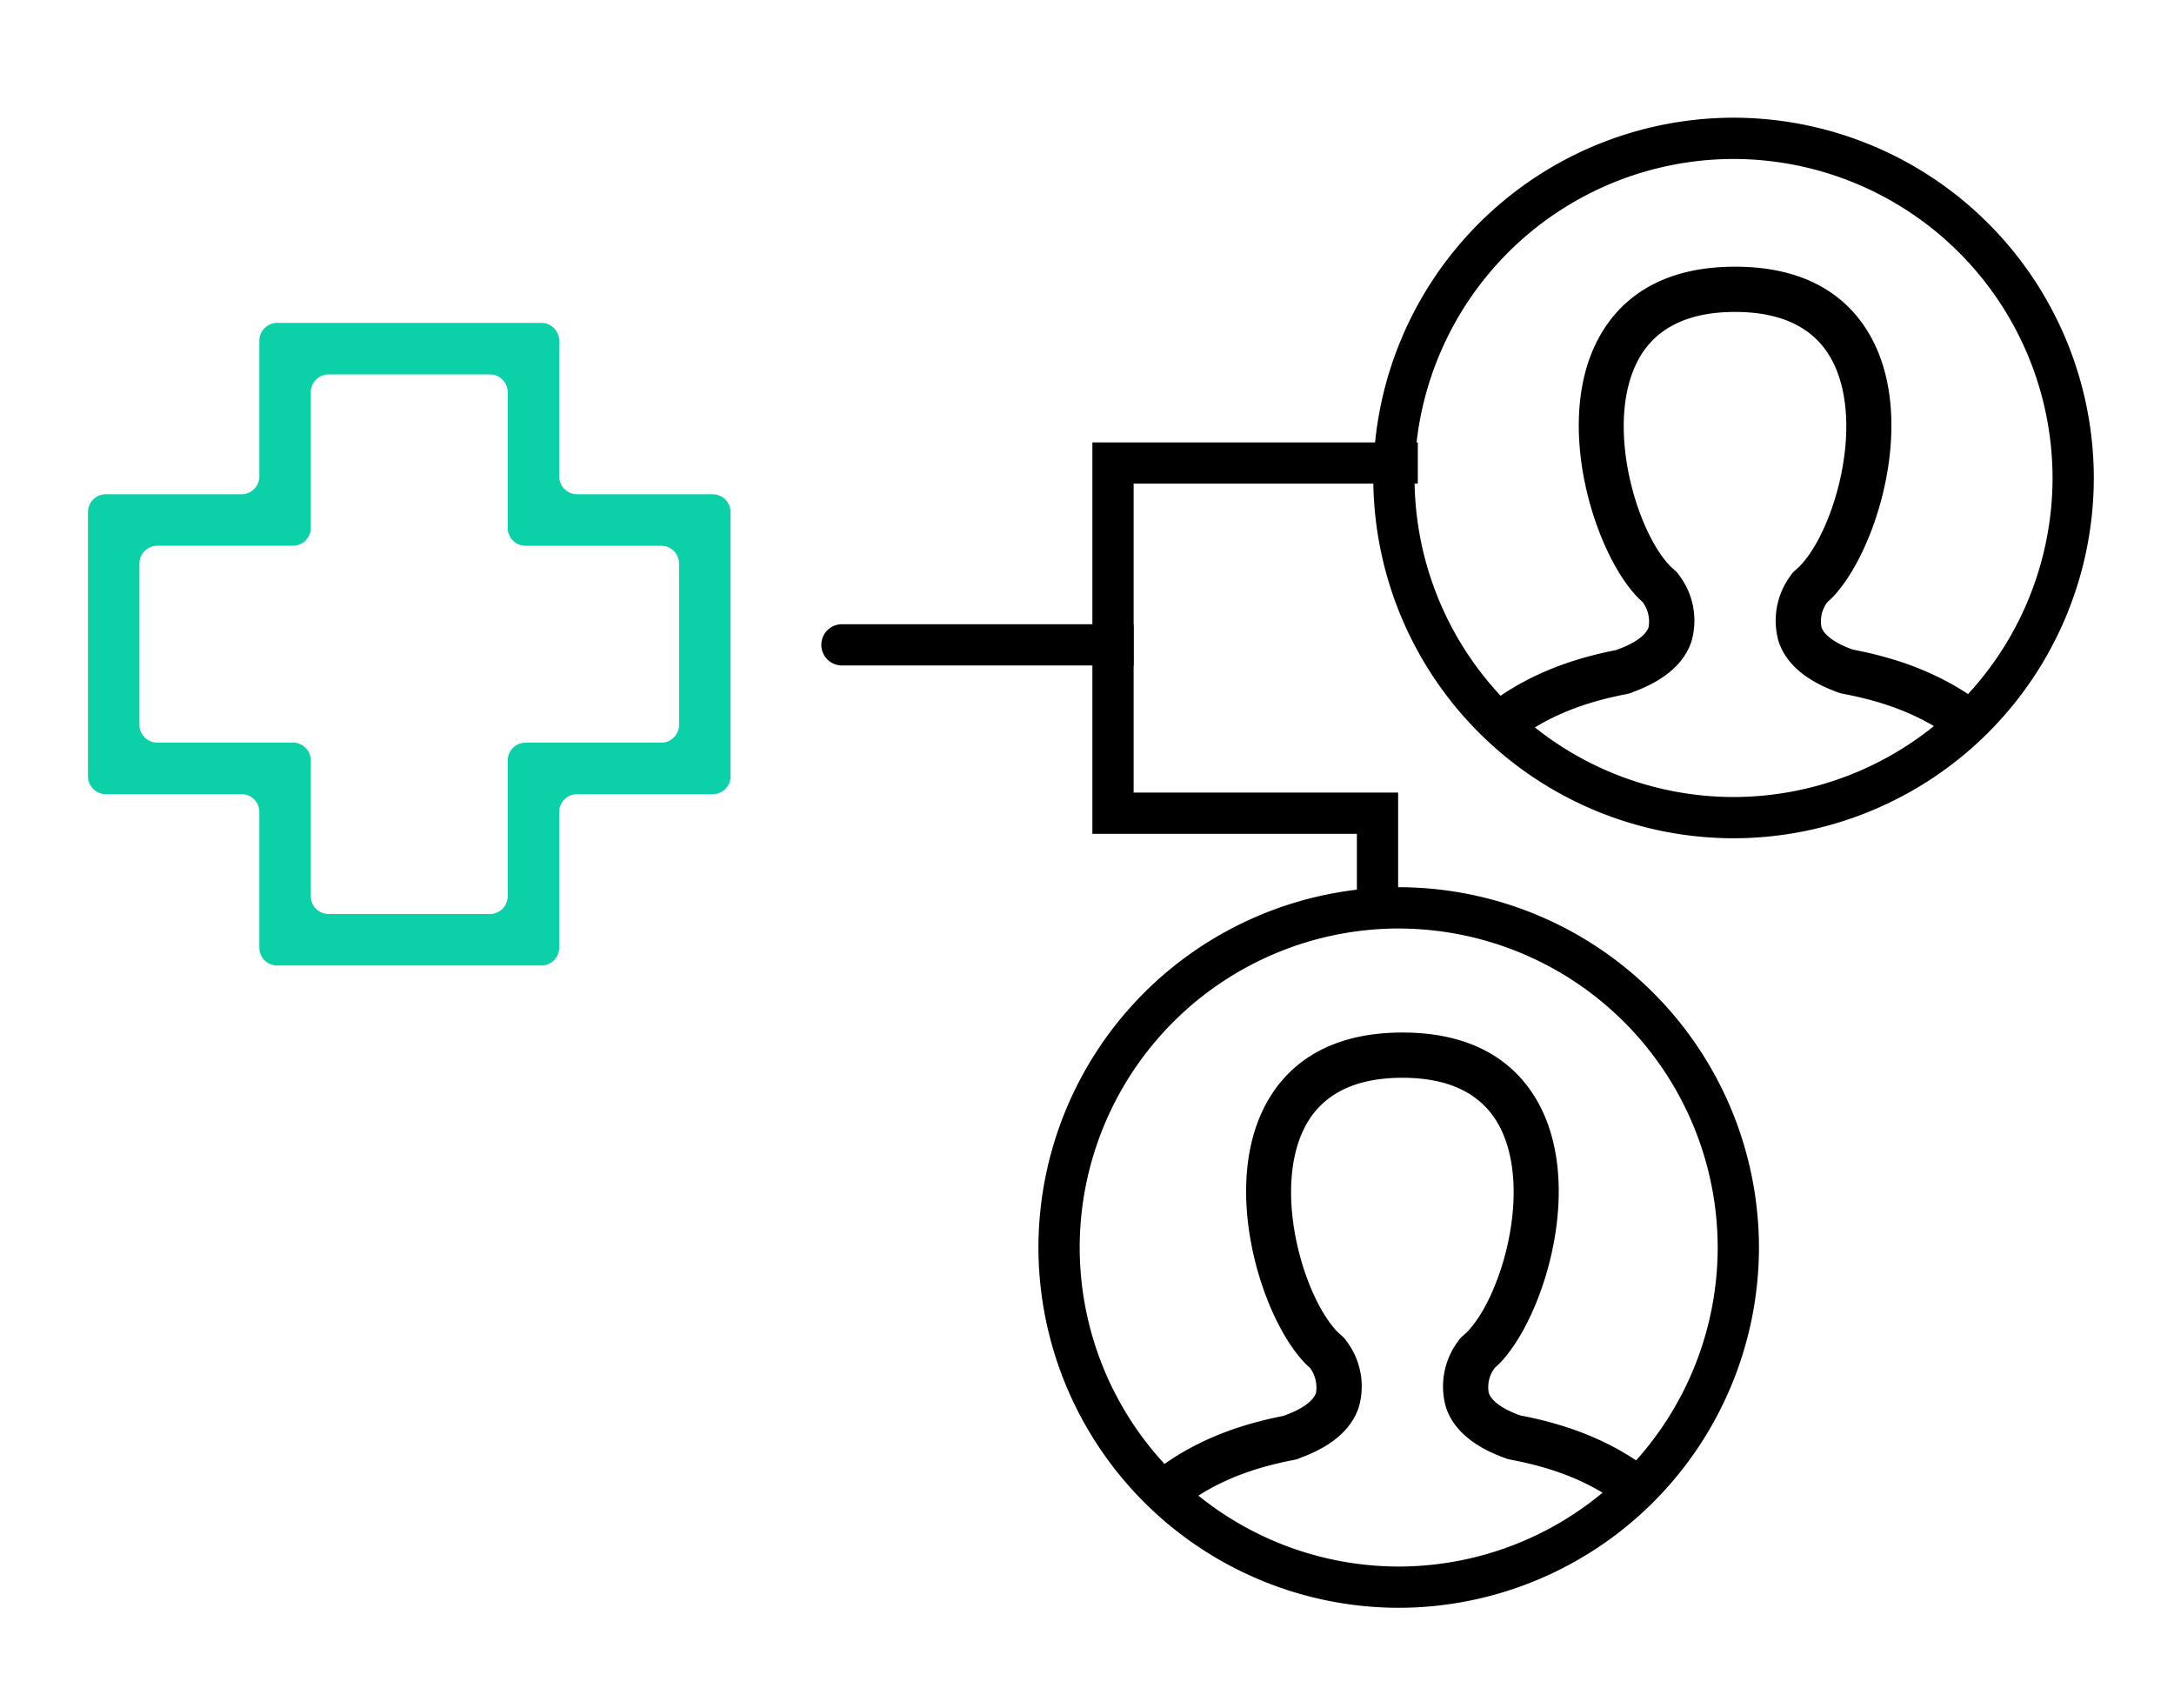 <svg id="icn-providers-v2" xmlns="http://www.w3.org/2000/svg" xmlns:xlink="http://www.w3.org/1999/xlink" width="140" height="110" viewBox="0 0 140 110">
  <defs>
    <style>
      .cls-1 {
        fill: none;
      }

      .cls-2 {
        clip-path: url(#clip-path);
      }

      .cls-3 {
        fill: #0cd0a7;
      }

      .cls-4 {
        fill: #fff;
        opacity: 0;
      }
    </style>
    <clipPath id="clip-path">
      <ellipse id="Ellipse_254" data-name="Ellipse 254" class="cls-1" cx="21.871" cy="21.871" rx="21.871" ry="21.871"/>
    </clipPath>
  </defs>
  <g id="Group_3716" data-name="Group 3716" transform="translate(68.201 58.461)">
    <g id="Group_3715" data-name="Group 3715" class="cls-2">
      <g id="Group_3714" data-name="Group 3714" transform="translate(-0.024 8.028)">
        <path id="Path_2603" data-name="Path 2603" d="M-1667.817,994.965c-1.114-.4-1.826-.911-2.009-1.438a2.027,2.027,0,0,1,.379-1.615c.1-.088.194-.176.3-.277,2.68-2.739,5.219-10.478,2.938-15.9-1.041-2.474-3.477-5.422-9.177-5.422s-8.141,2.947-9.182,5.42c-2.281,5.418.254,13.159,2.927,15.895.095.1.2.192.3.282a2.115,2.115,0,0,1,.383,1.616c-.187.543-.936,1.067-2.107,1.475-4.458.887-10.7,3.113-14.342,11.792a1.457,1.457,0,0,0,.13,1.369,1.456,1.456,0,0,0,1.212.65h41.42a1.456,1.456,0,0,0,1.212-.65,1.454,1.454,0,0,0,.129-1.369C-1656.99,998.031-1663.324,995.835-1667.817,994.965Zm-25.942,10.938c3.148-5.771,7.7-7.361,11.437-8.08a1.428,1.428,0,0,0,.388-.134c1.986-.728,3.238-1.807,3.723-3.209a4.828,4.828,0,0,0-.787-4.306,1.458,1.458,0,0,0-.244-.288l-.147-.13c-.055-.048-.112-.1-.169-.154-2.115-2.166-4.07-8.611-2.332-12.737,1.017-2.415,3.2-3.638,6.5-3.638s5.478,1.225,6.494,3.639c1.737,4.129-.219,10.572-2.326,12.725-.067.068-.139.131-.212.2l-.116.1a1.451,1.451,0,0,0-.255.3,4.866,4.866,0,0,0-.768,4.3c.5,1.438,1.812,2.535,3.9,3.262a1.415,1.415,0,0,0,.208.056c3.76.715,8.349,2.305,11.512,8.1Z" transform="translate(1697.525 -970.314)"/>
      </g>
    </g>
  </g>
  <path id="Path_2604" data-name="Path 2604" d="M-1680.217,974.44a23.226,23.226,0,0,1-23.2-23.2,23.225,23.225,0,0,1,23.2-23.2,23.225,23.225,0,0,1,23.2,23.2A23.226,23.226,0,0,1-1680.217,974.44Zm0-43.742a20.566,20.566,0,0,0-20.543,20.543,20.566,20.566,0,0,0,20.543,20.543,20.566,20.566,0,0,0,20.543-20.543A20.566,20.566,0,0,0-1680.217,930.7Z" transform="translate(1770.289 -870.909)"/>
  <path id="Path_2606" data-name="Path 2606" d="M-1728.172,798.624v2.656h-18.3v11.708h-18.784a1.328,1.328,0,0,1-1.328-1.328h0a1.328,1.328,0,0,1,1.328-1.328h16.128V798.624Z" transform="translate(1819.475 -770.136)"/>
  <path id="Path_2607" data-name="Path 2607" d="M-1668.03,862.47v8.141h-2.656v-5.485h-17.033V851.66h2.656V862.47Z" transform="translate(1758.066 -811.433)"/>
  <g id="Group_3719" data-name="Group 3719" transform="translate(89.762 8.909)">
    <g id="Group_3718" data-name="Group 3718" class="cls-2">
      <g id="Group_3717" data-name="Group 3717" transform="translate(-0.162 8.266)">
        <path id="Path_2608" data-name="Path 2608" d="M-1571.028,772.162c-1.114-.4-1.827-.911-2.009-1.438a2.028,2.028,0,0,1,.379-1.615c.1-.088.194-.176.3-.278,2.68-2.739,5.219-10.478,2.938-15.9-1.041-2.474-3.477-5.422-9.178-5.422s-8.14,2.947-9.182,5.42c-2.281,5.418.254,13.159,2.927,15.895.1.1.2.192.3.282a2.115,2.115,0,0,1,.383,1.617c-.187.543-.936,1.067-2.107,1.475-4.459.887-10.7,3.113-14.342,11.792a1.456,1.456,0,0,0,.13,1.369,1.456,1.456,0,0,0,1.212.65h41.42a1.456,1.456,0,0,0,1.212-.65,1.456,1.456,0,0,0,.129-1.37C-1560.2,775.228-1566.536,773.032-1571.028,772.162Zm-25.943,10.938c3.148-5.771,7.7-7.361,11.437-8.08a1.434,1.434,0,0,0,.388-.134c1.986-.728,3.239-1.807,3.724-3.209a4.829,4.829,0,0,0-.788-4.306,1.424,1.424,0,0,0-.244-.288l-.147-.13c-.055-.048-.112-.1-.169-.154-2.115-2.166-4.07-8.611-2.332-12.737,1.016-2.415,3.2-3.639,6.5-3.639s5.478,1.225,6.494,3.64c1.737,4.129-.219,10.572-2.326,12.725-.068.068-.139.131-.212.2l-.116.1a1.458,1.458,0,0,0-.255.3,4.867,4.867,0,0,0-.768,4.3c.5,1.437,1.813,2.535,3.9,3.262a1.416,1.416,0,0,0,.207.056c3.759.715,8.349,2.305,11.512,8.1Z" transform="translate(1600.736 -747.511)"/>
      </g>
    </g>
  </g>
  <path id="Path_2609" data-name="Path 2609" d="M-1582.8,750.564a23.225,23.225,0,0,1-23.2-23.2,23.225,23.225,0,0,1,23.2-23.2,23.225,23.225,0,0,1,23.2,23.2A23.225,23.225,0,0,1-1582.8,750.564Zm0-43.742a20.566,20.566,0,0,0-20.543,20.543,20.566,20.566,0,0,0,20.543,20.543,20.566,20.566,0,0,0,20.543-20.543A20.566,20.566,0,0,0-1582.8,706.822Z" transform="translate(1694.436 -696.585)"/>
  <path id="Path_2602" data-name="Path 2602" class="cls-1" d="M-1896.475,797.635h-11.035V786.6h-16v11.035h-11.035v16h11.035v11.035h16V813.63h11.035Z" transform="translate(1941.863 -764.151)"/>
  <path id="Path_2605" data-name="Path 2605" class="cls-3" d="M-1911.343,821.98h-17.014a1.148,1.148,0,0,1-1.148-1.148v-8.738a1.148,1.148,0,0,0-1.148-1.148h-8.739a1.148,1.148,0,0,1-1.148-1.148V792.783a1.148,1.148,0,0,1,1.148-1.148h8.739a1.148,1.148,0,0,0,1.148-1.148v-8.738a1.148,1.148,0,0,1,1.148-1.148h17.014a1.149,1.149,0,0,1,1.148,1.148v8.738a1.148,1.148,0,0,0,1.148,1.148h8.738a1.148,1.148,0,0,1,1.148,1.148V809.8a1.148,1.148,0,0,1-1.148,1.148h-8.738a1.148,1.148,0,0,0-1.148,1.148v8.738A1.148,1.148,0,0,1-1911.343,821.98Zm-13.7-3.315h10.384a1.148,1.148,0,0,0,1.148-1.148v-8.738a1.148,1.148,0,0,1,1.148-1.148h8.738a1.148,1.148,0,0,0,1.148-1.148V796.1a1.148,1.148,0,0,0-1.148-1.148h-8.738a1.148,1.148,0,0,1-1.148-1.148v-8.738a1.149,1.149,0,0,0-1.148-1.148h-10.384a1.149,1.149,0,0,0-1.148,1.148V793.8a1.148,1.148,0,0,1-1.148,1.148h-8.739a1.148,1.148,0,0,0-1.148,1.148v10.384a1.148,1.148,0,0,0,1.148,1.148h8.739a1.148,1.148,0,0,1,1.148,1.148v8.738A1.148,1.148,0,0,0-1925.042,818.665Z" transform="translate(1946.206 -759.808)"/>
  <rect id="Rectangle_2848" data-name="Rectangle 2848" class="cls-4" width="140" height="110"/>
</svg>
